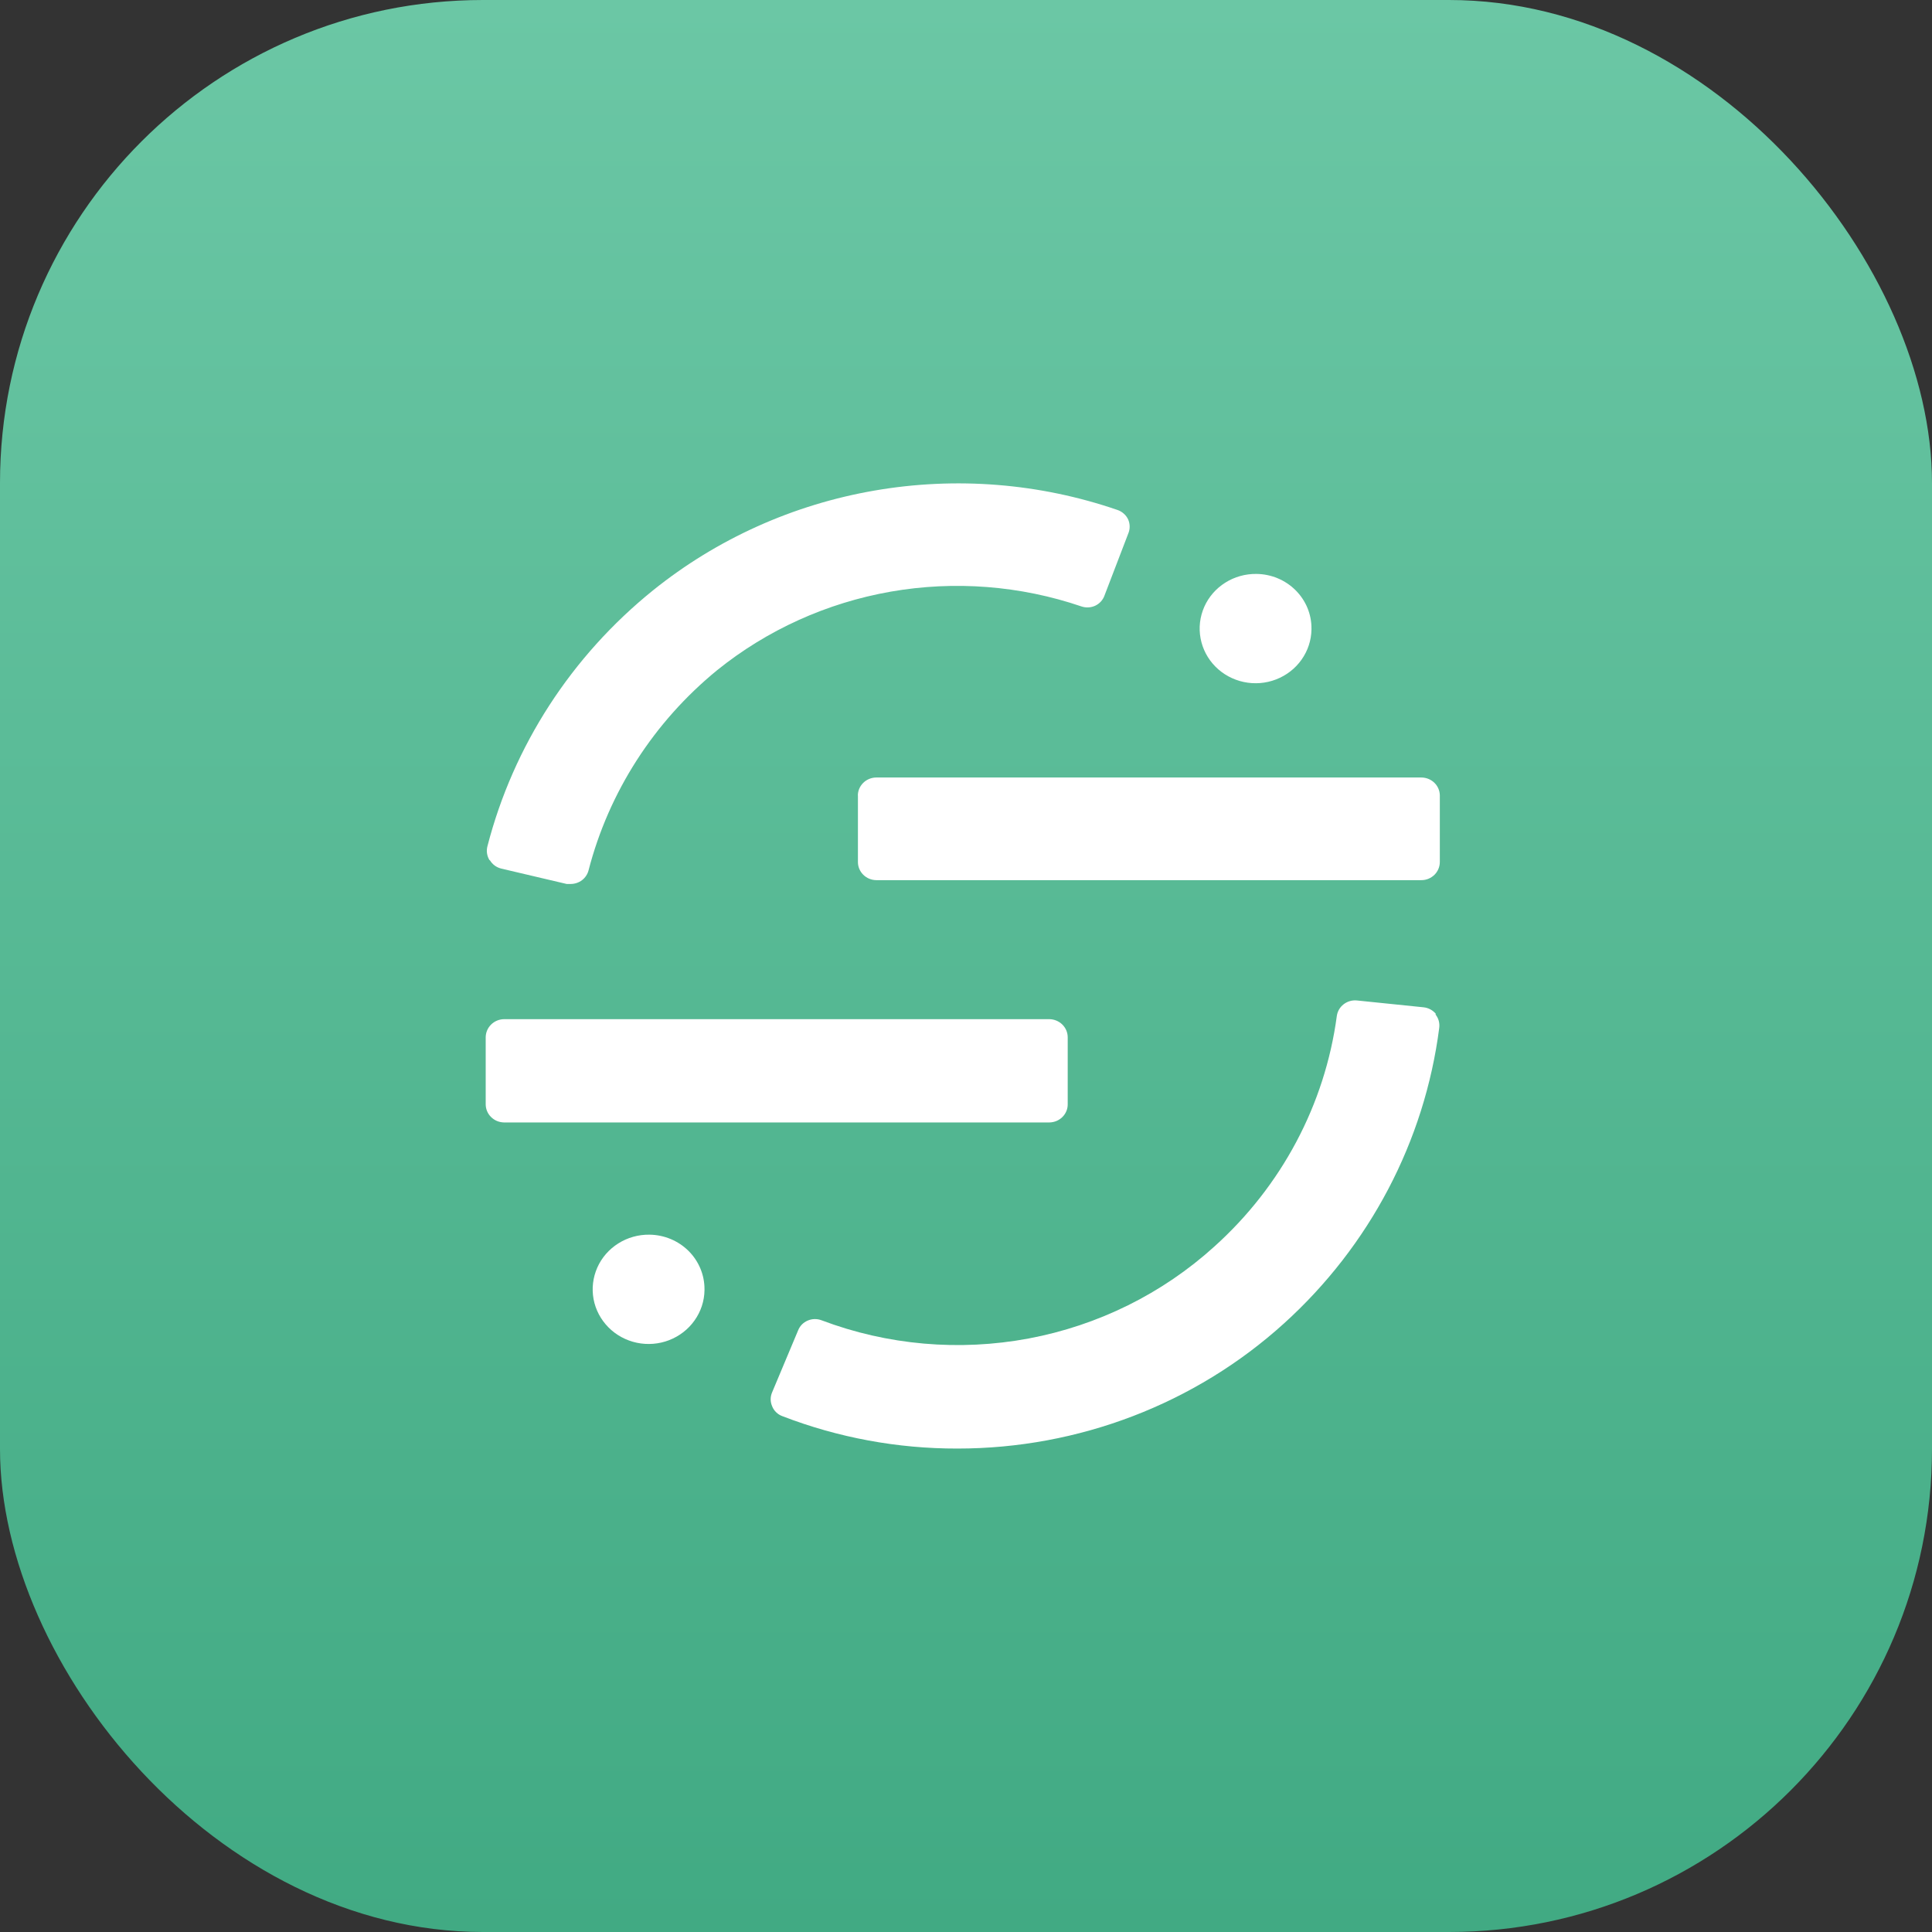 <svg width="48" height="48" viewBox="0 0 48 48" fill="none" xmlns="http://www.w3.org/2000/svg">
<rect x="0" y="0" width="48" height="48" fill="#333333" stroke="none"/>
<rect width="48" height="48" rx="12" fill="url(#paint0_linear)"/>
<path d="M12.162 21.371C12.13 21.319 12.109 21.262 12.1 21.201C12.091 21.141 12.095 21.08 12.111 21.021C12.755 18.529 14.196 16.303 16.224 14.667C17.809 13.391 19.705 12.537 21.727 12.188C23.749 11.838 25.829 12.004 27.767 12.671C27.825 12.691 27.878 12.723 27.923 12.764C27.969 12.805 28.005 12.854 28.03 12.909C28.078 13.021 28.078 13.147 28.03 13.259L27.44 14.798C27.401 14.907 27.319 14.997 27.212 15.048C27.105 15.098 26.982 15.105 26.869 15.067C25.349 14.549 23.717 14.422 22.131 14.699C20.546 14.977 19.06 15.649 17.818 16.65C16.243 17.938 15.125 19.68 14.622 21.625C14.597 21.721 14.54 21.806 14.461 21.867C14.381 21.928 14.283 21.961 14.181 21.962H14.079L12.459 21.581C12.399 21.567 12.343 21.542 12.293 21.506C12.244 21.47 12.203 21.425 12.172 21.373" fill="white"/>
<path d="M35.677 25.194C35.64 25.147 35.593 25.108 35.539 25.079C35.486 25.05 35.427 25.032 35.367 25.026L33.709 24.856C33.592 24.845 33.475 24.879 33.382 24.951C33.29 25.022 33.229 25.126 33.213 25.241C32.918 27.441 31.84 29.47 30.168 30.972C28.88 32.139 27.283 32.93 25.558 33.254C23.833 33.577 22.049 33.421 20.411 32.802C20.356 32.781 20.298 32.771 20.239 32.772C20.18 32.773 20.122 32.786 20.068 32.809C20.014 32.832 19.965 32.865 19.924 32.906C19.883 32.948 19.851 32.997 19.83 33.05L19.184 34.59C19.16 34.645 19.147 34.704 19.147 34.764C19.147 34.825 19.16 34.884 19.184 34.939C19.206 34.996 19.241 35.047 19.285 35.089C19.329 35.132 19.382 35.164 19.44 35.185C20.825 35.719 22.3 35.992 23.789 35.989C26.799 35.989 29.697 34.878 31.904 32.877C34.031 30.95 35.395 28.352 35.757 25.539C35.765 25.479 35.761 25.418 35.745 25.36C35.729 25.302 35.7 25.248 35.662 25.2" fill="white"/>
<path d="M26.527 27.433V25.775C26.528 25.655 26.48 25.541 26.395 25.456C26.309 25.371 26.192 25.322 26.07 25.321H12.521C12.399 25.323 12.284 25.372 12.199 25.457C12.114 25.542 12.067 25.656 12.067 25.775V27.433C12.067 27.492 12.078 27.55 12.101 27.605C12.124 27.66 12.157 27.71 12.2 27.752C12.242 27.794 12.293 27.828 12.348 27.851C12.404 27.874 12.464 27.886 12.524 27.887H26.07C26.131 27.886 26.191 27.874 26.247 27.851C26.302 27.828 26.353 27.794 26.395 27.752C26.438 27.71 26.471 27.66 26.494 27.605C26.517 27.55 26.528 27.492 26.527 27.433Z" fill="white"/>
<path d="M21.315 19.756V21.413C21.314 21.532 21.361 21.646 21.446 21.731C21.53 21.816 21.646 21.865 21.767 21.867H35.315C35.376 21.867 35.436 21.855 35.491 21.832C35.547 21.808 35.597 21.775 35.64 21.733C35.682 21.691 35.715 21.641 35.738 21.586C35.761 21.531 35.772 21.473 35.772 21.413V19.756C35.769 19.639 35.72 19.528 35.635 19.446C35.549 19.364 35.435 19.318 35.315 19.317H21.765C21.644 19.319 21.528 19.368 21.444 19.453C21.359 19.538 21.312 19.652 21.313 19.771" fill="white"/>
<path d="M31.218 14.259C30.943 14.255 30.673 14.33 30.442 14.476C30.211 14.621 30.029 14.83 29.92 15.076C29.811 15.323 29.778 15.595 29.828 15.86C29.877 16.124 30.005 16.368 30.196 16.561C30.387 16.754 30.632 16.887 30.901 16.944C31.169 17.001 31.449 16.979 31.704 16.88C31.96 16.781 32.18 16.611 32.336 16.39C32.493 16.169 32.579 15.908 32.583 15.64C32.583 15.632 32.583 15.624 32.583 15.617C32.586 15.26 32.443 14.917 32.187 14.663C31.931 14.408 31.582 14.263 31.217 14.259" fill="white"/>
<path d="M16.138 30.675C15.863 30.671 15.593 30.746 15.362 30.892C15.131 31.037 14.949 31.246 14.84 31.492C14.731 31.739 14.698 32.011 14.747 32.276C14.796 32.54 14.925 32.784 15.116 32.977C15.307 33.17 15.552 33.303 15.82 33.36C16.089 33.417 16.369 33.395 16.624 33.296C16.88 33.197 17.1 33.027 17.256 32.806C17.413 32.585 17.499 32.324 17.503 32.056V32.032C17.505 31.676 17.362 31.333 17.107 31.079C16.851 30.825 16.503 30.68 16.138 30.675Z" fill="white"/>
<defs>
<linearGradient id="paint0_linear" x1="24" y1="0" x2="24" y2="48" gradientUnits="userSpaceOnUse">
<stop stop-color="#6BC7A5"/>
<stop offset="1" stop-color="#41AA83"/>
</linearGradient>
</defs>
</svg>
